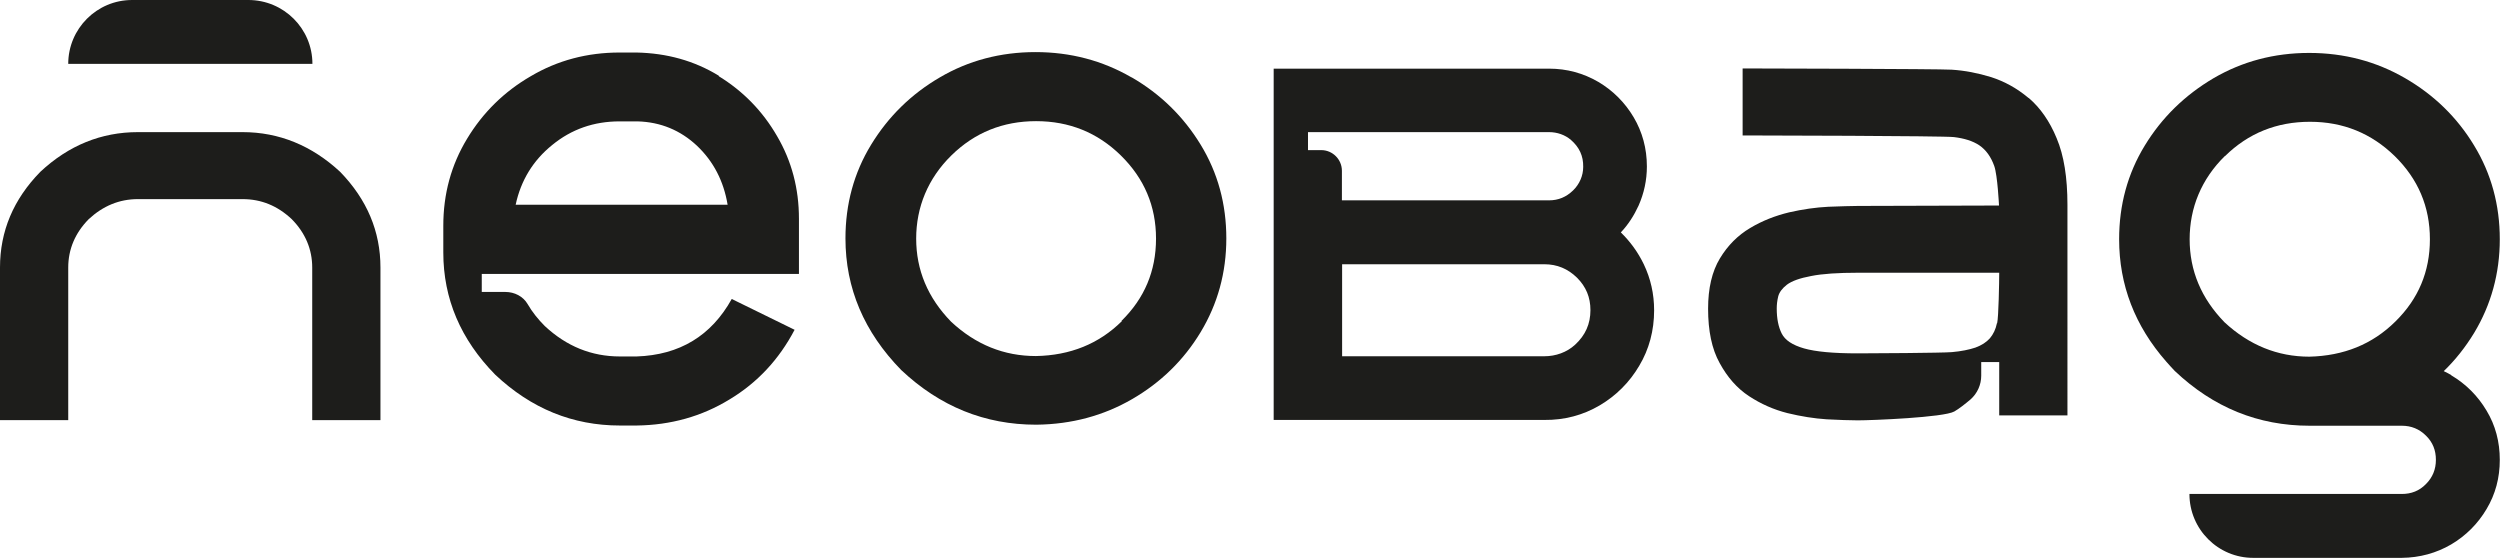<svg viewBox="0 0 120.91 26.97" data-name="Camada 2" id="Camada_2" xmlns:xlink="http://www.w3.org/1999/xlink" xmlns="http://www.w3.org/2000/svg"><defs><style> .cls-1 { clip-path: url(#clippath); } .cls-2 { fill: none; } .cls-3 { fill: #1d1d1b; } </style><clipPath id="clippath"><rect height="26.97" width="120.91" class="cls-2"></rect></clipPath></defs><g data-name="Camada 1" id="Camada_1-2"><g class="cls-1"><path d="M107.61,7.55c1.13-1.11,2.5-1.66,4.11-1.66s2.97,.56,4.1,1.66c1.13,1.11,1.7,2.45,1.7,4.02s-.56,2.89-1.67,3.98c-1.11,1.1-2.5,1.66-4.16,1.7-1.54,0-2.91-.56-4.1-1.66-1.13-1.16-1.69-2.5-1.69-4.02s.57-2.91,1.7-4.02m10.95,10.59c-.12-.07-.23-.13-.36-.19,.56-.54,1.05-1.16,1.47-1.85,.82-1.36,1.24-2.88,1.24-4.53s-.41-3.17-1.24-4.53c-.82-1.36-1.94-2.45-3.34-3.26-1.4-.81-2.95-1.22-4.64-1.22s-3.23,.41-4.62,1.22c-1.39,.82-2.5,1.9-3.33,3.26-.83,1.36-1.24,2.87-1.24,4.53,0,2.21,.76,4.19,2.28,5.92,.13,.15,.27,.3,.41,.45,1.87,1.77,4.04,2.65,6.52,2.65h4.46c.46,0,.85,.16,1.17,.48,.33,.32,.48,.71,.48,1.17s-.16,.85-.48,1.17c-.32,.33-.71,.48-1.17,.48h-10.27c0,1.71,1.39,3.1,3.1,3.09h7.17c.87-.01,1.67-.23,2.39-.65,.71-.42,1.29-1,1.71-1.71,.43-.72,.64-1.51,.64-2.38s-.21-1.67-.64-2.38c-.42-.71-1-1.29-1.71-1.71" class="cls-3"></path><path d="M76.18,16.67c-.4,.37-.94,.56-1.49,.56h-9.78v-4.45h9.78c.62,0,1.14,.22,1.58,.65,.44,.44,.65,.95,.65,1.57,0,.66-.24,1.21-.74,1.67m-12.27-9.41h-.65v-.87h11.66c.39,0,.77,.13,1.06,.38,.4,.35,.6,.77,.59,1.3,0,.43-.18,.84-.49,1.14-.33,.32-.71,.48-1.17,.48h-10.01v-1.43c0-.55-.45-1-1-1m14.49,3.98c.36-.38,.64-.82,.86-1.3,.26-.59,.4-1.22,.4-1.89,0-.87-.22-1.67-.64-2.38-.42-.71-1-1.29-1.71-1.71-.72-.42-1.52-.64-2.38-.64h-13.32s0,16.99,0,16.99h13.09c.97,.01,1.87-.23,2.67-.7,.8-.47,1.45-1.12,1.92-1.92,.48-.8,.72-1.71,.72-2.68,0-.8-.17-1.54-.5-2.23-.28-.58-.65-1.09-1.11-1.54" class="cls-3"></path><path d="M96.58,15.63c-.06,.3-.18,.54-.34,.73-.17,.19-.4,.34-.7,.45-.3,.1-.68,.18-1.14,.22-.46,.04-3.9,.06-4.55,.06-1.18,0-2.04-.08-2.6-.24-.56-.16-.92-.4-1.08-.72-.16-.32-.24-.72-.24-1.21,0-.18,.02-.37,.07-.58,.05-.2,.19-.39,.42-.57,.24-.18,.63-.32,1.17-.42,.54-.11,1.3-.16,2.28-.16h6.82c0,.43-.03,2.15-.1,2.44m1.52-10.89c-.56-.47-1.16-.8-1.81-1.01-.65-.2-1.28-.32-1.91-.36-.63-.04-9.64-.06-10.11-.06v3.24c.68,0,9.73,.02,10.22,.08s.9,.18,1.23,.4c.32,.22,.56,.55,.72,1,.16,.45,.23,1.91,.23,1.91l-6.82,.02c-.36,0-.83,.02-1.44,.04-.6,.03-1.23,.12-1.89,.27-.66,.16-1.29,.4-1.89,.76-.59,.35-1.08,.84-1.46,1.47-.38,.63-.57,1.44-.57,2.43,0,1.07,.18,1.95,.56,2.63,.37,.68,.84,1.22,1.42,1.6,.58,.38,1.19,.65,1.86,.82,.66,.16,1.29,.26,1.9,.3,.6,.03,1.1,.05,1.5,.05,.69,0,4.17-.14,4.67-.43,.23-.13,.53-.37,.78-.58,.33-.29,.52-.71,.52-1.15v-.66h.87v2.58h3.3V9.9c0-1.31-.17-2.38-.52-3.21-.34-.83-.8-1.48-1.35-1.95" class="cls-3"></path><path d="M24.94,9.9c.25-1.17,.84-2.14,1.77-2.89,.93-.76,2.01-1.14,3.26-1.14h.86c1.12,.03,2.08,.43,2.88,1.18,.8,.76,1.29,1.71,1.48,2.85h-10.25Zm9.82-6.24c-1.18-.72-2.5-1.09-3.98-1.12h-.81c-1.57,0-3,.38-4.29,1.14-1.3,.75-2.33,1.77-3.09,3.03-.77,1.27-1.15,2.67-1.15,4.21v1.29c0,2.24,.84,4.21,2.51,5.91,1.74,1.64,3.75,2.46,6.03,2.46h.81c1.65-.02,3.15-.44,4.49-1.26,1.35-.81,2.4-1.94,3.15-3.37l-3.04-1.49c-.99,1.78-2.52,2.71-4.6,2.78h-.81c-1.37,0-2.58-.49-3.63-1.47-.33-.33-.61-.68-.83-1.06-.22-.38-.64-.59-1.08-.59h-1.14v-.87h15.34v-2.67c0-1.46-.35-2.79-1.06-4-.7-1.21-1.64-2.17-2.81-2.89" class="cls-3"></path><path d="M54.26,15.53c-1.11,1.1-2.5,1.66-4.16,1.69-1.54,0-2.91-.55-4.1-1.66-1.13-1.16-1.69-2.5-1.69-4.02s.57-2.91,1.7-4.02c1.13-1.11,2.5-1.66,4.1-1.66s2.97,.55,4.1,1.66c1.13,1.11,1.7,2.45,1.7,4.02s-.56,2.89-1.67,3.98m.48-11.78c-1.4-.81-2.95-1.22-4.64-1.22s-3.24,.41-4.62,1.22c-1.39,.81-2.5,1.9-3.33,3.26-.83,1.36-1.24,2.87-1.24,4.53,0,2.41,.9,4.53,2.7,6.37,1.87,1.76,4.04,2.64,6.52,2.64h.02c1.71-.02,3.25-.44,4.63-1.24,1.38-.8,2.49-1.88,3.31-3.24,.82-1.36,1.24-2.87,1.24-4.53s-.41-3.17-1.24-4.53c-.83-1.36-1.94-2.45-3.34-3.26" class="cls-3"></path><path d="M11.73,6.39H6.67c-1.77,0-3.35,.64-4.72,1.92-1.3,1.33-1.95,2.87-1.95,4.63v7.38H3.3v-7.38c0-.88,.33-1.67,.99-2.34,.69-.64,1.48-.97,2.38-.97h5.06c.9,0,1.69,.32,2.38,.97,.66,.67,.99,1.46,.99,2.34v7.38h3.3v-7.38c0-1.75-.65-3.29-1.95-4.63-1.37-1.27-2.95-1.92-4.72-1.92" class="cls-3"></path><path d="M12.01,0H6.39c-1.71,0-3.09,1.39-3.09,3.09H15.11C15.11,1.38,13.72,0,12.01,0" class="cls-3"></path></g></g></svg> 